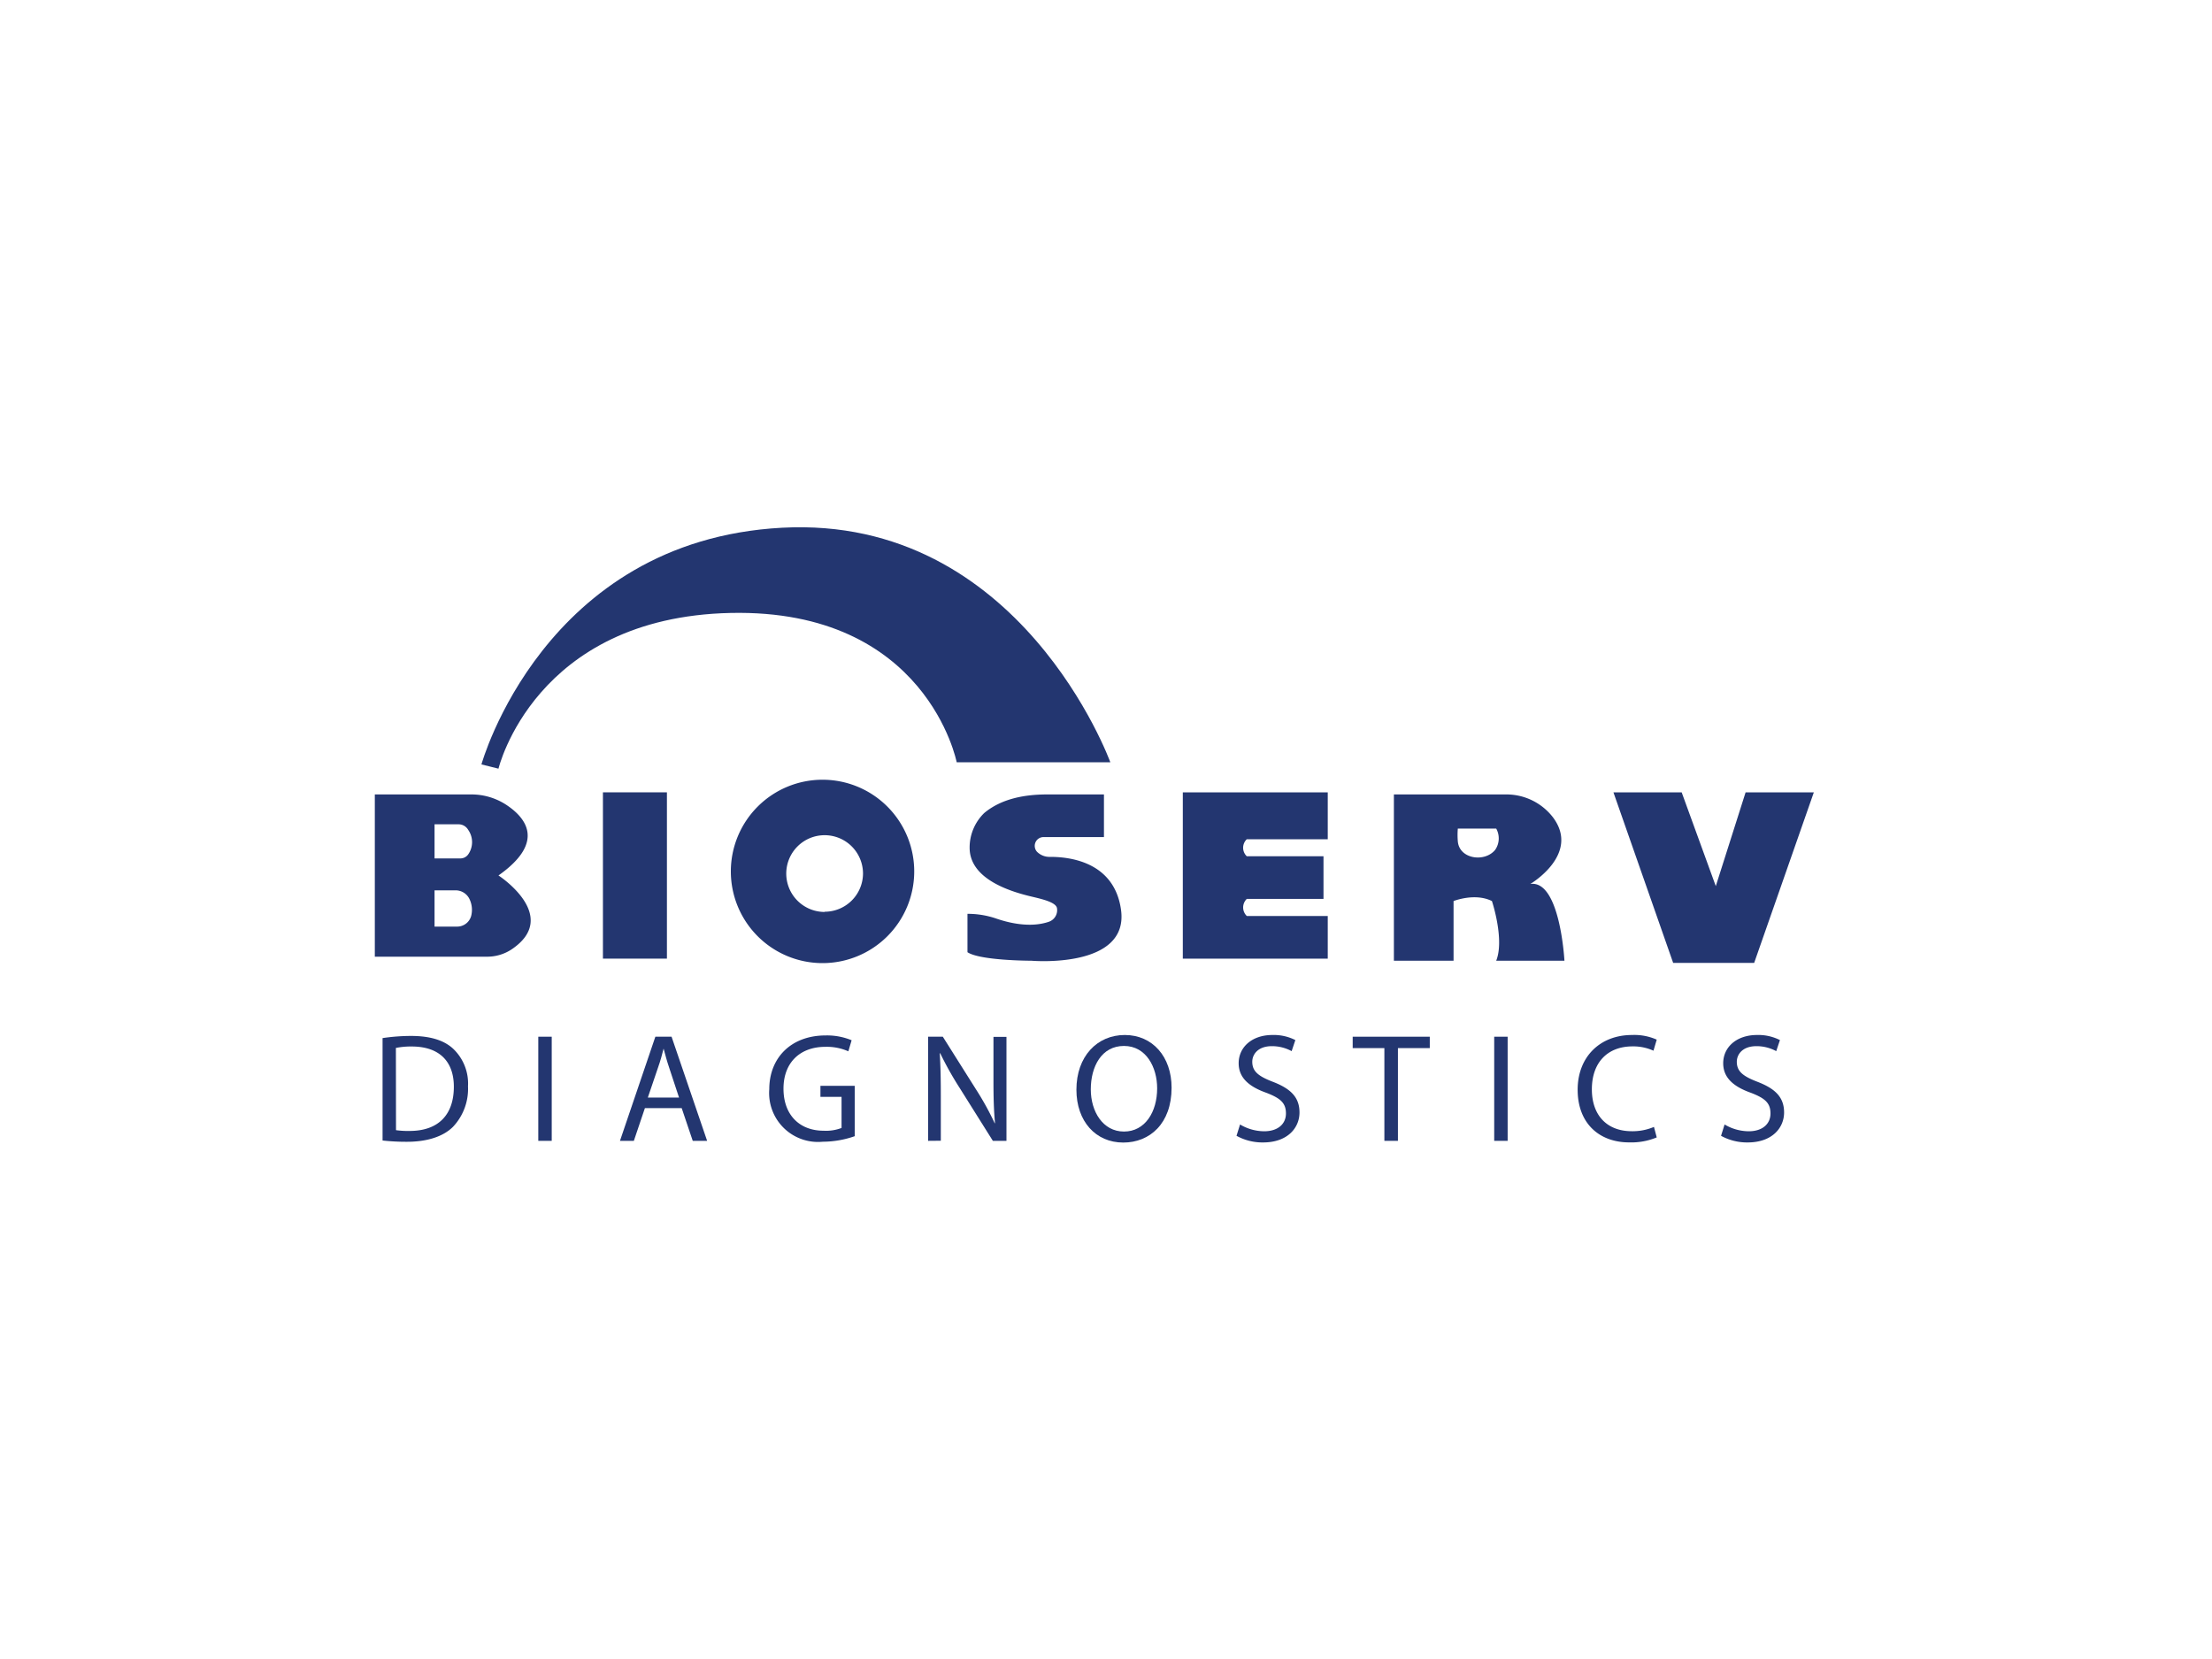 <svg id="Ebene_78" data-name="Ebene 78" xmlns="http://www.w3.org/2000/svg" viewBox="0 0 400 300"><defs><style>.cls-1{fill:#233670;}</style></defs><path class="cls-1" d="M90.14,139l-3.08-.77s11.18-40.48,54.35-42.8,59.37,42.41,59.37,42.41H173s-5.4-27.76-40.87-27S90.14,139,90.14,139Z"/><path class="cls-1" d="M90.14,158.31c8.69-6.13,4.84-10.57,1.26-12.87a11.49,11.49,0,0,0-6.19-1.78H67.78V173H88.05a8,8,0,0,0,4.43-1.3C101.51,165.67,90.14,158.31,90.14,158.31Zm-11.56-9.25h4.35a2,2,0,0,1,1.73,1,3.86,3.86,0,0,1,0,4.45,1.73,1.73,0,0,1-1.41.72H78.58Zm6.61,16.62a2.63,2.63,0,0,1-2.55,1.88H78.58V161h3.79a2.78,2.78,0,0,1,2.56,1.65A4.45,4.45,0,0,1,85.19,165.68Z"/><polygon class="cls-1" points="109.03 143.28 120.6 143.28 120.6 173.35 109.8 173.35 109.03 173.35 109.03 143.28"/><path class="cls-1" d="M148.74,141a16.58,16.58,0,1,0,16.58,16.58A16.58,16.58,0,0,0,148.74,141Zm.39,23.91a6.94,6.94,0,1,1,6.93-6.94A6.94,6.94,0,0,1,149.13,164.87Z"/><path class="cls-1" d="M199.63,143.66v7.71H188.72a1.59,1.59,0,0,0-1.21,2.64l.05.05a3.18,3.18,0,0,0,2.35.89c2.86,0,11.52.54,12.8,9.53,1.54,10.79-16.19,9.25-16.19,9.25s-9.25,0-11.57-1.54v-6.94h0a15.85,15.85,0,0,1,5.16.84c2.31.8,6.17,1.74,9.54.6a2.22,2.22,0,0,0,1.49-2.45c-.19-1.2-3.25-1.77-5.14-2.24-4-1-10.66-3.3-10.66-8.7A8.7,8.7,0,0,1,178,147c3.13-2.59,7.3-3.34,11.37-3.34Z"/><path class="cls-1" d="M213.89,144.05v29.3H240.1v-7.71H225.46a2.14,2.14,0,0,1,0-3.09h13.87v-7.71H225.46a2.12,2.12,0,0,1,0-3.08H240.1v-8.48H213.89Z"/><path class="cls-1" d="M282.9,173.73s-.78-14.65-6.17-13.88c0,0,9.13-5.37,4.08-12.07a10.63,10.63,0,0,0-8.53-4.12H252.06v30.07h10.79V162.94s3.85-1.54,6.94,0c0,0,2.31,6.94.77,10.79Zm-19.28-21.59a13.67,13.67,0,0,1,0-2.31h6.94a3.66,3.66,0,0,1-.17,3.83C268.51,156,263.89,155.36,263.62,152.14Z"/><polygon class="cls-1" points="292.53 143.28 304.1 143.28 310.27 160.24 315.66 143.28 328 143.28 317.21 174.12 302.56 174.12 291.76 143.28 292.53 143.28"/><path class="cls-1" d="M69.18,187.72a35.29,35.29,0,0,1,5.17-.39c3.49,0,6,.81,7.62,2.34a8.68,8.68,0,0,1,2.66,6.77,10,10,0,0,1-2.71,7.32c-1.76,1.76-4.67,2.71-8.33,2.71a39,39,0,0,1-4.41-.23Zm2.43,16.65a15.53,15.53,0,0,0,2.46.14c5.19,0,8-2.91,8-8,0-4.44-2.49-7.27-7.63-7.27a13.63,13.63,0,0,0-2.85.26Z"/><path class="cls-1" d="M99.77,187.47V206.3H97.34V187.47Z"/><path class="cls-1" d="M116.62,200.38l-2,5.92h-2.51l6.4-18.83h2.93l6.43,18.83h-2.6l-2-5.92Zm6.17-1.91L121,193.05c-.42-1.22-.7-2.34-1-3.43h0c-.28,1.12-.59,2.26-1,3.41l-1.85,5.44Z"/><path class="cls-1" d="M154.56,205.46a17.58,17.58,0,0,1-5.78,1,8.84,8.84,0,0,1-9.67-9.5c0-5.61,3.88-9.72,10.2-9.72a11.62,11.62,0,0,1,4.69.87l-.59,2a9.68,9.68,0,0,0-4.16-.81c-4.58,0-7.57,2.85-7.57,7.57s2.88,7.6,7.26,7.6a7.87,7.87,0,0,0,3.24-.5v-5.62h-3.82v-2h6.2Z"/><path class="cls-1" d="M167.83,206.3V187.47h2.66l6,9.52a52.29,52.29,0,0,1,3.38,6.12l.06,0c-.23-2.51-.28-4.8-.28-7.73v-7.88H182V206.3h-2.46l-6-9.56a59.68,59.68,0,0,1-3.52-6.28l-.08,0c.14,2.38.19,4.64.19,7.77v8.05Z"/><path class="cls-1" d="M211.86,196.69c0,6.48-3.94,9.92-8.74,9.92-5,0-8.47-3.86-8.47-9.56,0-6,3.72-9.89,8.75-9.89S211.86,191.1,211.86,196.69Zm-14.61.3c0,4,2.18,7.63,6,7.63s6-3.55,6-7.82c0-3.75-1.95-7.66-6-7.66S197.25,192.86,197.25,197Z"/><path class="cls-1" d="M224.24,203.34a8.62,8.62,0,0,0,4.36,1.23c2.48,0,3.94-1.32,3.94-3.22s-1-2.76-3.55-3.74c-3.07-1.09-5-2.68-5-5.34,0-2.93,2.43-5.11,6.09-5.11a8.6,8.6,0,0,1,4.16.92l-.67,2a7.41,7.41,0,0,0-3.58-.9c-2.57,0-3.54,1.54-3.54,2.82,0,1.76,1.14,2.63,3.74,3.63,3.18,1.23,4.8,2.77,4.8,5.54s-2.15,5.42-6.59,5.42a9.72,9.72,0,0,1-4.8-1.2Z"/><path class="cls-1" d="M250.34,189.53h-5.73v-2.06h13.94v2.06h-5.76V206.3h-2.45Z"/><path class="cls-1" d="M272.63,187.47V206.3H270.2V187.47Z"/><path class="cls-1" d="M299.59,205.68a12,12,0,0,1-5,.9c-5.31,0-9.3-3.36-9.3-9.53,0-5.89,4-9.89,9.83-9.89a10,10,0,0,1,4.47.84l-.59,2a8.79,8.79,0,0,0-3.8-.78c-4.41,0-7.34,2.82-7.34,7.77,0,4.61,2.65,7.57,7.23,7.57a9.84,9.84,0,0,0,4-.78Z"/><path class="cls-1" d="M311.86,203.34a8.62,8.62,0,0,0,4.36,1.23c2.48,0,3.94-1.32,3.94-3.22s-1-2.76-3.55-3.74c-3.07-1.09-5-2.68-5-5.34,0-2.93,2.44-5.11,6.1-5.11a8.63,8.63,0,0,1,4.16.92l-.67,2a7.45,7.45,0,0,0-3.58-.9c-2.57,0-3.55,1.54-3.55,2.82,0,1.76,1.15,2.63,3.75,3.63,3.18,1.23,4.8,2.77,4.8,5.54s-2.15,5.42-6.59,5.42a9.76,9.76,0,0,1-4.81-1.2Z"/></svg>
